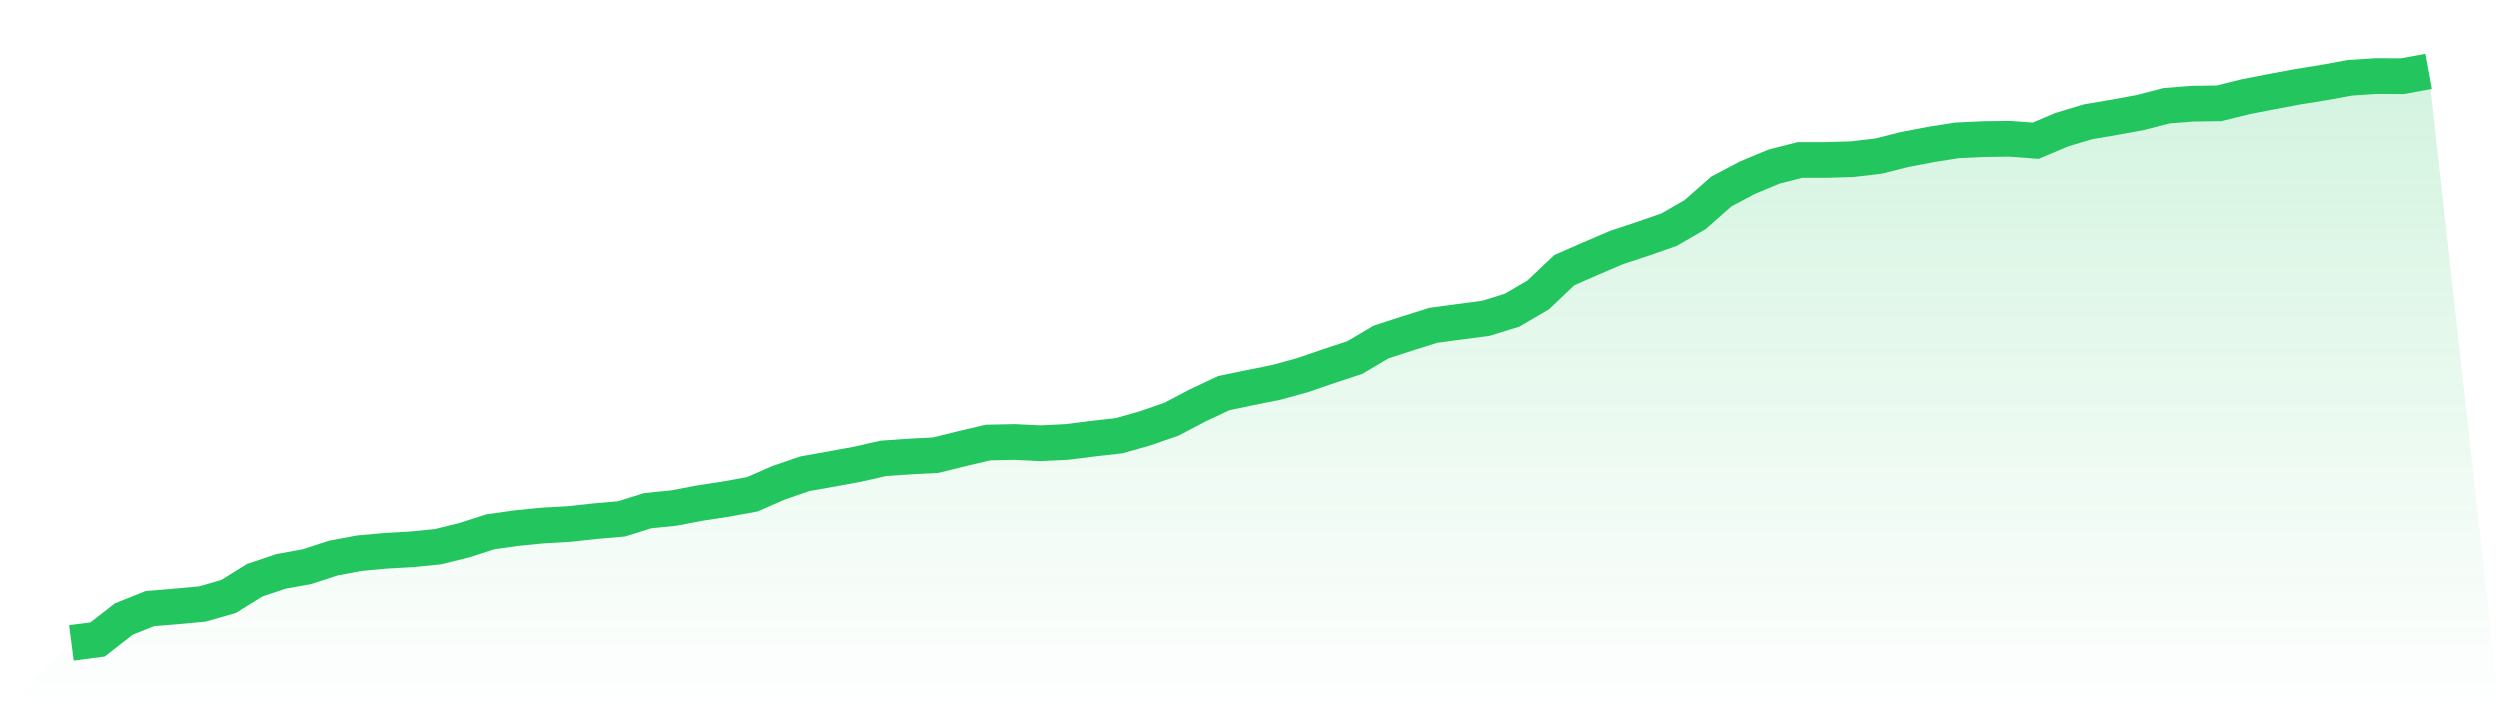 <svg viewBox="0 0 140 40" xmlns="http://www.w3.org/2000/svg">
<defs>
<linearGradient id="gradient" x1="0" x2="0" y1="0" y2="1">
<stop offset="0%" stop-color="#22c55e" stop-opacity="0.2"/>
<stop offset="100%" stop-color="#22c55e" stop-opacity="0"/>
</linearGradient>
</defs>
<path d="M4,36 L4,36 L5.467,35.809 L6.933,34.666 L8.4,34.079 L9.867,33.958 L11.333,33.824 L12.8,33.403 L14.267,32.491 L15.733,31.999 L17.2,31.731 L18.667,31.253 L20.133,30.978 L21.6,30.844 L23.067,30.761 L24.533,30.615 L26,30.251 L27.467,29.779 L28.933,29.574 L30.4,29.428 L31.867,29.345 L33.333,29.185 L34.8,29.058 L36.267,28.598 L37.733,28.451 L39.2,28.171 L40.667,27.947 L42.133,27.679 L43.6,27.035 L45.067,26.531 L46.533,26.269 L48,26.001 L49.467,25.669 L50.933,25.567 L52.4,25.491 L53.867,25.127 L55.333,24.782 L56.8,24.751 L58.267,24.821 L59.733,24.751 L61.2,24.566 L62.667,24.4 L64.133,23.985 L65.6,23.474 L67.067,22.702 L68.533,22.013 L70,21.707 L71.467,21.413 L72.933,21.011 L74.4,20.507 L75.867,20.022 L77.333,19.155 L78.8,18.676 L80.267,18.217 L81.733,18.019 L83.2,17.827 L84.667,17.374 L86.133,16.519 L87.6,15.128 L89.067,14.484 L90.533,13.858 L92,13.373 L93.467,12.863 L94.933,12.014 L96.4,10.719 L97.867,9.947 L99.333,9.334 L100.8,8.958 L102.267,8.958 L103.733,8.913 L105.2,8.741 L106.667,8.371 L108.133,8.09 L109.6,7.86 L111.067,7.79 L112.533,7.771 L114,7.88 L115.467,7.261 L116.933,6.82 L118.4,6.571 L119.867,6.303 L121.333,5.921 L122.8,5.806 L124.267,5.787 L125.733,5.423 L127.2,5.136 L128.667,4.861 L130.133,4.625 L131.6,4.357 L133.067,4.262 L134.533,4.268 L136,4 L140,40 L0,40 z" fill="url(#gradient)"/>
<path d="M4,36 L4,36 L5.467,35.809 L6.933,34.666 L8.4,34.079 L9.867,33.958 L11.333,33.824 L12.8,33.403 L14.267,32.491 L15.733,31.999 L17.2,31.731 L18.667,31.253 L20.133,30.978 L21.6,30.844 L23.067,30.761 L24.533,30.615 L26,30.251 L27.467,29.779 L28.933,29.574 L30.4,29.428 L31.867,29.345 L33.333,29.185 L34.8,29.058 L36.267,28.598 L37.733,28.451 L39.2,28.171 L40.667,27.947 L42.133,27.679 L43.6,27.035 L45.067,26.531 L46.533,26.269 L48,26.001 L49.467,25.669 L50.933,25.567 L52.4,25.491 L53.867,25.127 L55.333,24.782 L56.8,24.751 L58.267,24.821 L59.733,24.751 L61.2,24.566 L62.667,24.4 L64.133,23.985 L65.6,23.474 L67.067,22.702 L68.533,22.013 L70,21.707 L71.467,21.413 L72.933,21.011 L74.4,20.507 L75.867,20.022 L77.333,19.155 L78.8,18.676 L80.267,18.217 L81.733,18.019 L83.2,17.827 L84.667,17.374 L86.133,16.519 L87.6,15.128 L89.067,14.484 L90.533,13.858 L92,13.373 L93.467,12.863 L94.933,12.014 L96.4,10.719 L97.867,9.947 L99.333,9.334 L100.8,8.958 L102.267,8.958 L103.733,8.913 L105.2,8.741 L106.667,8.371 L108.133,8.09 L109.6,7.86 L111.067,7.79 L112.533,7.771 L114,7.88 L115.467,7.261 L116.933,6.82 L118.4,6.571 L119.867,6.303 L121.333,5.921 L122.8,5.806 L124.267,5.787 L125.733,5.423 L127.2,5.136 L128.667,4.861 L130.133,4.625 L131.6,4.357 L133.067,4.262 L134.533,4.268 L136,4" fill="none" stroke="#22c55e" stroke-width="2"/>
</svg>